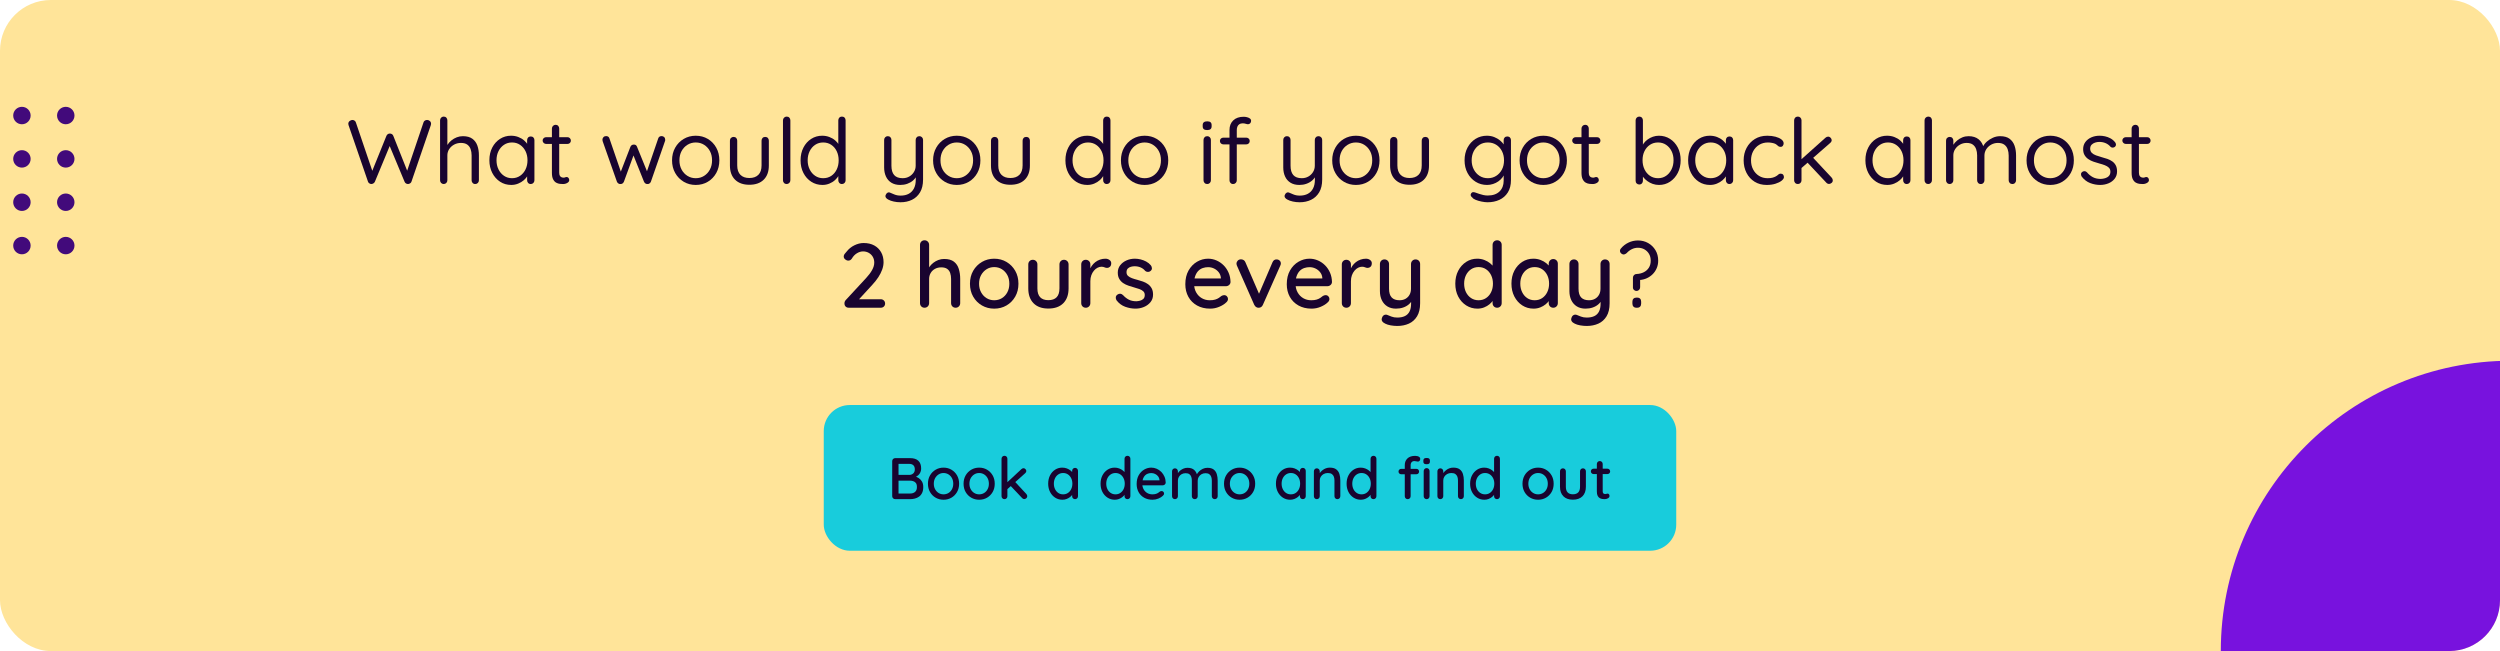 <?xml version="1.0" encoding="UTF-8"?><svg id="Layer_1" xmlns="http://www.w3.org/2000/svg" xmlns:xlink="http://www.w3.org/1999/xlink" viewBox="0 0 768 200"><defs><style>.cls-1,.cls-2{fill:none;}.cls-3{fill:#ffe499;}.cls-4{fill:#19042f;}.cls-5{fill:#420a7b;}.cls-6{fill:#18ccdc;}.cls-7{fill:#7812de;}.cls-2{clip-path:url(#clippath);}</style><clipPath id="clippath"><rect class="cls-1" width="768" height="200" rx="15.614" ry="15.614"/></clipPath></defs><rect class="cls-3" width="768" height="200" rx="15.614" ry="15.614"/><g id="Ilustración_61"><path class="cls-5" d="m9.413,35.494c0,1.479-1.199,2.678-2.678,2.678s-2.679-1.199-2.679-2.678,1.2-2.678,2.679-2.678,2.678,1.199,2.678,2.678"/><path class="cls-5" d="m22.882,35.494c0,1.479-1.199,2.678-2.678,2.678s-2.679-1.199-2.679-2.678,1.2-2.678,2.679-2.678,2.678,1.199,2.678,2.678"/><path class="cls-5" d="m9.413,48.81c0,1.479-1.199,2.678-2.678,2.678s-2.679-1.199-2.679-2.678,1.2-2.678,2.679-2.678,2.678,1.199,2.678,2.678"/><path class="cls-5" d="m22.882,48.81c0,1.479-1.199,2.678-2.678,2.678s-2.679-1.199-2.679-2.678,1.2-2.678,2.679-2.678,2.678,1.199,2.678,2.678"/><path class="cls-5" d="m9.413,62.125c0,1.479-1.199,2.678-2.678,2.678s-2.679-1.199-2.679-2.678,1.2-2.678,2.679-2.678,2.678,1.199,2.678,2.678"/><path class="cls-5" d="m22.882,62.125c0,1.479-1.199,2.678-2.678,2.678s-2.679-1.199-2.679-2.678,1.2-2.678,2.679-2.678,2.678,1.199,2.678,2.678"/><path class="cls-5" d="m9.413,75.441c0,1.479-1.199,2.678-2.678,2.678s-2.679-1.199-2.679-2.678,1.2-2.678,2.679-2.678,2.678,1.199,2.678,2.678"/><path class="cls-5" d="m22.882,75.441c0,1.479-1.199,2.678-2.678,2.678s-2.679-1.199-2.679-2.678,1.2-2.678,2.679-2.678,2.678,1.199,2.678,2.678"/></g><path class="cls-4" d="m131.219,36.851c.298,0,.574.108.826.322.252.215.378.509.378.882,0,.112-.028.252-.084.42l-5.937,17.332c-.074.224-.215.397-.42.518-.205.122-.411.191-.616.21-.224,0-.438-.061-.644-.182-.206-.121-.354-.303-.448-.546l-4.704-11.284.252.084-4.647,11.2c-.112.243-.275.425-.49.546-.215.122-.434.182-.658.182-.187-.019-.378-.088-.574-.21-.195-.121-.331-.294-.405-.518l-5.964-17.332c-.057-.168-.084-.308-.084-.42,0-.373.14-.667.42-.882.279-.214.56-.322.84-.322.224,0,.438.066.644.196s.346.317.42.56l5.236,15.428h-.42l4.563-11.284c.094-.224.233-.401.421-.532.186-.13.4-.196.644-.196s.462.066.658.196c.195.131.331.308.406.532l4.424,11.116-.364.14,5.208-15.4c.074-.242.214-.429.42-.56.205-.13.438-.196.7-.196Z"/><path class="cls-4" d="m142.194,41.835c1.232,0,2.207.266,2.926.798.719.532,1.232,1.242,1.54,2.128.309.887.462,1.872.462,2.954v7.672c0,.317-.107.588-.321.812-.215.224-.481.336-.799.336-.336,0-.606-.112-.812-.336-.206-.224-.309-.495-.309-.812v-7.672c0-.69-.103-1.325-.308-1.904-.205-.578-.546-1.04-1.021-1.386-.477-.345-1.125-.518-1.946-.518-.766,0-1.466.173-2.101.518-.635.346-1.139.808-1.512,1.386-.373.579-.56,1.214-.56,1.904v7.672c0,.317-.107.588-.322.812s-.48.336-.798.336-.584-.112-.798-.336c-.215-.224-.322-.495-.322-.812v-18.424c0-.317.107-.588.322-.812.214-.224.48-.336.798-.336.336,0,.606.112.812.336.205.224.309.495.309.812v8.344l-.561.616c.094-.485.299-.976.616-1.47.317-.494.719-.938,1.204-1.33s1.026-.704,1.624-.938c.597-.233,1.223-.35,1.876-.35Z"/><path class="cls-4" d="m163.054,41.919c.336,0,.606.108.812.322.205.215.308.481.308.798v12.348c0,.317-.107.588-.321.812-.215.224-.481.336-.799.336-.336,0-.606-.112-.812-.336-.206-.224-.308-.495-.308-.812v-2.66l.531-.056c0,.429-.14.882-.42,1.358s-.663.924-1.147,1.344c-.486.42-1.06.766-1.723,1.036-.662.271-1.367.406-2.113.406-1.288,0-2.437-.331-3.444-.994s-1.806-1.563-2.395-2.702c-.588-1.138-.882-2.436-.882-3.892,0-1.474.294-2.776.882-3.906.589-1.129,1.387-2.016,2.395-2.66s2.128-.966,3.36-.966c.802,0,1.549.131,2.239.392.69.262,1.293.616,1.807,1.064.513.448.914.942,1.204,1.484.289.542.434,1.083.434,1.624l-.728-.168v-3.052c0-.317.102-.583.308-.798.205-.214.476-.322.812-.322Zm-5.768,12.824c.934,0,1.759-.242,2.478-.728.719-.485,1.278-1.143,1.681-1.974.401-.83.602-1.768.602-2.814,0-1.026-.2-1.95-.602-2.772-.402-.821-.962-1.474-1.681-1.96-.719-.485-1.544-.728-2.478-.728-.915,0-1.731.238-2.45.714-.719.476-1.283,1.125-1.693,1.946-.411.822-.616,1.755-.616,2.8s.205,1.984.616,2.814c.41.831.975,1.489,1.693,1.974.719.486,1.535.728,2.45.728Z"/><path class="cls-4" d="m167.758,42.143h6.58c.298,0,.546.103.742.308.195.206.294.458.294.756,0,.28-.099.518-.294.714-.196.196-.444.294-.742.294h-6.58c-.28,0-.527-.103-.742-.308-.215-.205-.321-.448-.321-.728,0-.298.106-.546.321-.742.215-.196.462-.294.742-.294Zm2.94-3.808c.316,0,.578.112.783.336.206.224.309.495.309.812v13.496c0,.448.065.784.196,1.008.13.224.303.378.518.462.214.084.425.126.63.126.187,0,.35-.032.49-.098.14-.065.303-.098.49-.098.186,0,.358.088.518.266.158.178.238.406.238.686,0,.336-.196.621-.588.854-.393.234-.831.35-1.316.35-.262,0-.584-.019-.966-.056-.383-.037-.761-.158-1.134-.364-.374-.205-.687-.546-.938-1.022s-.378-1.143-.378-2.002v-13.608c0-.317.112-.588.336-.812.224-.224.494-.336.812-.336Z"/><path class="cls-4" d="m203.261,41.807c.299,0,.556.103.771.308.214.206.322.485.322.84,0,.075-.005.154-.015.238s-.032.154-.069.21l-4.312,12.404c-.094.243-.247.434-.462.574-.215.14-.443.191-.686.154-.43-.019-.757-.261-.98-.728l-3.528-8.82.561.084-3.192,8.736c-.205.467-.532.709-.979.728-.243.037-.477-.014-.7-.154-.225-.14-.383-.332-.477-.574l-4.367-12.404c-.057-.149-.084-.298-.084-.448,0-.317.102-.588.308-.812.205-.224.485-.336.84-.336.225,0,.43.056.616.168s.317.299.392.56l3.78,11.004-.588-.028,3.248-8.4c.205-.466.56-.7,1.063-.7.262,0,.472.061.631.182.158.122.274.294.35.518l3.416,8.4-.7.056,3.78-11.032c.149-.485.504-.728,1.063-.728Z"/><path class="cls-4" d="m220.985,49.255c0,1.456-.318,2.753-.952,3.892-.635,1.139-1.498,2.035-2.59,2.688-1.093.654-2.329.98-3.71.98-1.363,0-2.596-.326-3.696-.98-1.102-.653-1.975-1.549-2.618-2.688-.644-1.138-.966-2.436-.966-3.892s.322-2.753.966-3.892,1.517-2.035,2.618-2.688c1.101-.653,2.333-.98,3.696-.98,1.381,0,2.617.327,3.71.98,1.092.653,1.955,1.549,2.59,2.688.634,1.139.952,2.436.952,3.892Zm-2.24,0c0-1.083-.22-2.03-.658-2.842s-1.036-1.456-1.792-1.932c-.756-.476-1.61-.714-2.562-.714-.935,0-1.783.238-2.549.714-.766.476-1.367,1.12-1.806,1.932s-.658,1.76-.658,2.842c0,1.064.22,2.007.658,2.828.438.822,1.04,1.47,1.806,1.946s1.614.714,2.549.714c.951,0,1.806-.238,2.562-.714s1.354-1.125,1.792-1.946c.438-.821.658-1.764.658-2.828Z"/><path class="cls-4" d="m235.068,42.059c.336,0,.606.108.812.322.205.215.308.49.308.826v7.616c0,1.886-.527,3.346-1.582,4.382s-2.524,1.554-4.41,1.554c-1.867,0-3.327-.518-4.382-1.554s-1.582-2.496-1.582-4.382v-7.616c0-.336.107-.611.322-.826.214-.214.48-.322.798-.322.336,0,.606.108.812.322.205.215.309.49.309.826v7.616c0,1.27.326,2.231.979,2.884.653.654,1.568.98,2.744.98,1.194,0,2.118-.326,2.772-.98.653-.653.979-1.614.979-2.884v-7.616c0-.336.103-.611.309-.826.205-.214.476-.322.812-.322Z"/><path class="cls-4" d="m242.797,55.387c0,.317-.112.588-.336.812-.225.224-.495.336-.812.336s-.584-.112-.798-.336c-.215-.224-.322-.495-.322-.812v-18.424c0-.317.112-.588.336-.812.225-.224.494-.336.812-.336.336,0,.606.112.812.336.205.224.309.495.309.812v18.424Z"/><path class="cls-4" d="m258.645,35.815c.336,0,.606.108.812.322.205.215.309.49.309.826v18.424c0,.317-.107.588-.322.812s-.48.336-.798.336c-.336,0-.606-.112-.812-.336-.205-.224-.308-.495-.308-.812v-2.66l.532-.168c0,.43-.141.892-.42,1.386-.28.495-.663.961-1.148,1.4-.485.439-1.06.793-1.722,1.064-.663.271-1.368.406-2.114.406-1.27,0-2.413-.326-3.43-.98-1.018-.653-1.82-1.549-2.408-2.688-.588-1.138-.882-2.436-.882-3.892,0-1.475.294-2.781.882-3.92.588-1.138,1.386-2.03,2.394-2.674,1.009-.644,2.128-.966,3.36-.966.784,0,1.521.131,2.212.392.69.262,1.293.616,1.806,1.064.514.448.92.942,1.219,1.484.298.542.447,1.083.447,1.624l-.728-.168v-9.128c0-.317.103-.588.308-.812.206-.224.477-.336.812-.336Zm-5.769,18.928c.952,0,1.783-.238,2.492-.714s1.265-1.129,1.666-1.96.603-1.769.603-2.814-.201-1.983-.603-2.814c-.401-.83-.961-1.484-1.68-1.96-.719-.476-1.545-.714-2.479-.714-.914,0-1.731.238-2.449.714-.719.476-1.284,1.13-1.694,1.96-.411.831-.616,1.769-.616,2.814,0,1.026.205,1.956.616,2.786.41.831.976,1.489,1.694,1.974.718.486,1.535.728,2.449.728Z"/><path class="cls-4" d="m282.444,41.835c.316,0,.583.112.798.336.214.224.321.495.321.812v12.18c0,1.586-.308,2.893-.924,3.92-.616,1.026-1.441,1.792-2.478,2.296-1.036.504-2.208.756-3.515.756-.728,0-1.428-.075-2.1-.224s-1.223-.346-1.652-.588c-.354-.168-.606-.378-.756-.63-.149-.252-.168-.518-.056-.798.13-.336.322-.569.574-.7.252-.131.518-.131.798,0,.298.13.732.312,1.302.546.569.233,1.208.35,1.918.35.971,0,1.802-.187,2.492-.56.69-.374,1.223-.92,1.596-1.638.373-.719.561-1.61.561-2.674v-1.96l.308.672c-.28.598-.672,1.111-1.176,1.54-.504.43-1.088.761-1.75.994-.663.233-1.377.35-2.143.35-1.082,0-1.992-.229-2.729-.686-.737-.458-1.293-1.092-1.666-1.904-.374-.812-.561-1.74-.561-2.786v-8.456c0-.317.107-.588.322-.812.215-.224.48-.336.798-.336.336,0,.606.112.812.336.205.224.308.495.308.812v7.924c0,1.27.28,2.226.84,2.87.561.644,1.429.966,2.604.966.746,0,1.418-.168,2.016-.504s1.078-.798,1.442-1.386.546-1.236.546-1.946v-7.924c0-.317.107-.588.322-.812.214-.224.489-.336.826-.336Z"/><path class="cls-4" d="m301.177,49.255c0,1.456-.318,2.753-.952,3.892-.635,1.139-1.498,2.035-2.59,2.688-1.093.654-2.329.98-3.71.98-1.363,0-2.596-.326-3.696-.98-1.102-.653-1.975-1.549-2.618-2.688-.644-1.138-.966-2.436-.966-3.892s.322-2.753.966-3.892,1.517-2.035,2.618-2.688c1.101-.653,2.333-.98,3.696-.98,1.381,0,2.617.327,3.71.98,1.092.653,1.955,1.549,2.59,2.688.634,1.139.952,2.436.952,3.892Zm-2.24,0c0-1.083-.22-2.03-.658-2.842s-1.036-1.456-1.792-1.932c-.756-.476-1.61-.714-2.562-.714-.935,0-1.783.238-2.549.714-.766.476-1.367,1.12-1.806,1.932s-.658,1.76-.658,2.842c0,1.064.22,2.007.658,2.828.438.822,1.04,1.47,1.806,1.946s1.614.714,2.549.714c.951,0,1.806-.238,2.562-.714s1.354-1.125,1.792-1.946c.438-.821.658-1.764.658-2.828Z"/><path class="cls-4" d="m315.261,42.059c.336,0,.605.108.812.322.205.215.308.49.308.826v7.616c0,1.886-.527,3.346-1.582,4.382s-2.524,1.554-4.409,1.554c-1.867,0-3.328-.518-4.383-1.554s-1.582-2.496-1.582-4.382v-7.616c0-.336.107-.611.322-.826.215-.214.48-.322.798-.322.336,0,.606.108.812.322.205.215.308.49.308.826v7.616c0,1.27.326,2.231.98,2.884.653.654,1.567.98,2.744.98,1.194,0,2.118-.326,2.771-.98.653-.653.98-1.614.98-2.884v-7.616c0-.336.102-.611.308-.826.205-.214.476-.322.812-.322Z"/><path class="cls-4" d="m340.012,35.815c.336,0,.606.108.812.322.205.215.308.49.308.826v18.424c0,.317-.107.588-.321.812-.215.224-.481.336-.799.336-.336,0-.606-.112-.812-.336-.206-.224-.308-.495-.308-.812v-2.66l.531-.168c0,.43-.14.892-.42,1.386s-.663.961-1.147,1.4c-.486.439-1.06.793-1.723,1.064-.662.271-1.367.406-2.113.406-1.271,0-2.413-.326-3.431-.98-1.018-.653-1.819-1.549-2.408-2.688-.588-1.138-.882-2.436-.882-3.892,0-1.475.294-2.781.882-3.92.589-1.138,1.387-2.03,2.395-2.674s2.128-.966,3.36-.966c.783,0,1.521.131,2.212.392.69.262,1.292.616,1.806,1.064.514.448.919.942,1.218,1.484s.448,1.083.448,1.624l-.728-.168v-9.128c0-.317.102-.588.308-.812.205-.224.476-.336.812-.336Zm-5.768,18.928c.952,0,1.782-.238,2.492-.714.709-.476,1.264-1.129,1.666-1.96.401-.831.602-1.769.602-2.814s-.2-1.983-.602-2.814c-.402-.83-.962-1.484-1.681-1.96-.719-.476-1.544-.714-2.478-.714-.915,0-1.731.238-2.45.714-.719.476-1.283,1.13-1.693,1.96-.411.831-.616,1.769-.616,2.814,0,1.026.205,1.956.616,2.786.41.831.975,1.489,1.693,1.974.719.486,1.535.728,2.45.728Z"/><path class="cls-4" d="m358.884,49.255c0,1.456-.317,2.753-.952,3.892-.635,1.139-1.498,2.035-2.59,2.688-1.092.654-2.329.98-3.71.98-1.362,0-2.595-.326-3.696-.98-1.102-.653-1.974-1.549-2.618-2.688-.644-1.138-.966-2.436-.966-3.892s.322-2.753.966-3.892c.645-1.139,1.517-2.035,2.618-2.688s2.334-.98,3.696-.98c1.381,0,2.618.327,3.71.98s1.955,1.549,2.59,2.688.952,2.436.952,3.892Zm-2.24,0c0-1.083-.22-2.03-.657-2.842-.439-.812-1.036-1.456-1.792-1.932-.757-.476-1.61-.714-2.562-.714-.934,0-1.783.238-2.548.714-.766.476-1.368,1.12-1.806,1.932-.439.812-.658,1.76-.658,2.842,0,1.064.219,2.007.658,2.828.438.822,1.04,1.47,1.806,1.946.765.476,1.614.714,2.548.714.952,0,1.806-.238,2.562-.714.756-.476,1.353-1.125,1.792-1.946.438-.821.657-1.764.657-2.828Z"/><path class="cls-4" d="m370.839,39.959c-.467,0-.812-.093-1.036-.28-.224-.187-.336-.476-.336-.868v-.392c0-.392.121-.681.364-.868.242-.187.588-.28,1.036-.28s.784.094,1.008.28.336.476.336.868v.392c0,.392-.117.682-.35.868-.234.187-.574.28-1.022.28Zm1.148,15.428c0,.317-.107.588-.322.812s-.48.336-.798.336c-.336,0-.611-.112-.826-.336s-.322-.495-.322-.812v-12.404c0-.317.107-.588.322-.812.215-.224.49-.336.826-.336.317,0,.583.112.798.336.215.224.322.495.322.812v12.404Z"/><path class="cls-4" d="m382.851,42.283c.299,0,.551.098.757.294.205.196.308.444.308.742s-.103.546-.308.742c-.206.196-.458.294-.757.294h-7.027c-.299,0-.551-.098-.756-.294-.206-.196-.309-.443-.309-.742,0-.317.103-.569.309-.756.205-.186.457-.28.756-.28h7.027Zm-.783-6.412c.316,0,.648.042.993.126.346.084.645.215.896.392.252.178.378.425.378.742,0,.299-.094.546-.28.742-.187.196-.41.294-.672.294-.168,0-.401-.046-.7-.14s-.606-.14-.924-.14c-.43,0-.779.094-1.05.28-.271.187-.467.434-.588.742-.122.308-.182.649-.182,1.022v15.456c0,.317-.108.588-.322.812-.215.224-.481.336-.798.336-.336,0-.607-.112-.812-.336s-.308-.495-.308-.812v-15.456c0-1.232.387-2.216,1.162-2.954.774-.737,1.843-1.106,3.206-1.106Z"/><path class="cls-4" d="m405.055,41.835c.317,0,.583.112.798.336.215.224.322.495.322.812v12.18c0,1.586-.308,2.893-.924,3.92-.616,1.026-1.442,1.792-2.479,2.296-1.036.504-2.207.756-3.514.756-.729,0-1.428-.075-2.1-.224-.673-.149-1.224-.346-1.652-.588-.354-.168-.606-.378-.756-.63-.149-.252-.168-.518-.057-.798.131-.336.322-.569.574-.7.252-.131.519-.131.798,0,.299.13.732.312,1.303.546.568.233,1.208.35,1.918.35.97,0,1.801-.187,2.491-.56.69-.374,1.223-.92,1.597-1.638.373-.719.56-1.61.56-2.674v-1.96l.309.672c-.28.598-.673,1.111-1.177,1.54-.504.43-1.087.761-1.75.994-.662.233-1.377.35-2.142.35-1.083,0-1.993-.229-2.73-.686-.737-.458-1.292-1.092-1.666-1.904-.373-.812-.56-1.74-.56-2.786v-8.456c0-.317.107-.588.322-.812.214-.224.48-.336.798-.336.336,0,.606.112.812.336.205.224.309.495.309.812v7.924c0,1.27.279,2.226.84,2.87.56.644,1.428.966,2.604.966.747,0,1.419-.168,2.017-.504.597-.336,1.078-.798,1.441-1.386.364-.588.546-1.236.546-1.946v-7.924c0-.317.107-.588.322-.812.215-.224.49-.336.826-.336Z"/><path class="cls-4" d="m423.787,49.255c0,1.456-.317,2.753-.952,3.892-.635,1.139-1.498,2.035-2.59,2.688-1.092.654-2.329.98-3.71.98-1.362,0-2.595-.326-3.696-.98-1.102-.653-1.974-1.549-2.618-2.688-.644-1.138-.966-2.436-.966-3.892s.322-2.753.966-3.892c.645-1.139,1.517-2.035,2.618-2.688s2.334-.98,3.696-.98c1.381,0,2.618.327,3.71.98s1.955,1.549,2.59,2.688.952,2.436.952,3.892Zm-2.24,0c0-1.083-.22-2.03-.657-2.842-.439-.812-1.036-1.456-1.792-1.932-.757-.476-1.61-.714-2.562-.714-.934,0-1.783.238-2.548.714-.766.476-1.368,1.12-1.806,1.932-.439.812-.658,1.76-.658,2.842,0,1.064.219,2.007.658,2.828.438.822,1.04,1.47,1.806,1.946.765.476,1.614.714,2.548.714.952,0,1.806-.238,2.562-.714.756-.476,1.353-1.125,1.792-1.946.438-.821.657-1.764.657-2.828Z"/><path class="cls-4" d="m437.871,42.059c.336,0,.605.108.812.322.205.215.308.49.308.826v7.616c0,1.886-.527,3.346-1.582,4.382s-2.524,1.554-4.409,1.554c-1.867,0-3.328-.518-4.383-1.554s-1.582-2.496-1.582-4.382v-7.616c0-.336.107-.611.322-.826.215-.214.48-.322.798-.322.336,0,.606.108.812.322.205.215.308.49.308.826v7.616c0,1.27.326,2.231.98,2.884.653.654,1.567.98,2.744.98,1.194,0,2.118-.326,2.771-.98.653-.653.98-1.614.98-2.884v-7.616c0-.336.102-.611.308-.826.205-.214.476-.322.812-.322Z"/><path class="cls-4" d="m456.771,41.695c.803,0,1.549.135,2.24.406.69.271,1.292.621,1.806,1.05s.914.877,1.204,1.344c.289.467.434.906.434,1.316l-.531-.336v-2.436c0-.317.102-.583.308-.798.205-.214.476-.322.812-.322s.606.108.812.322c.205.215.308.481.308.798v12.264c0,1.53-.321,2.804-.966,3.822-.644,1.018-1.508,1.773-2.59,2.268-1.083.495-2.287.742-3.612.742-.56,0-1.181-.07-1.861-.21-.682-.14-1.284-.318-1.807-.532-.522-.215-.85-.434-.979-.658-.28-.206-.458-.42-.532-.644-.075-.224-.038-.448.112-.672.168-.261.387-.392.657-.392s.611.084,1.022.252c.168.056.434.149.798.28.364.13.779.247,1.246.35.467.103.924.154,1.372.154,1.568,0,2.776-.416,3.626-1.246.85-.831,1.274-1.928,1.274-3.29v-2.604l.308.14c-.112.523-.341,1.008-.686,1.456-.346.448-.762.845-1.246,1.19-.486.346-1.032.616-1.639.812-.606.196-1.218.294-1.834.294-1.307,0-2.482-.326-3.527-.98-1.046-.653-1.872-1.549-2.479-2.688-.606-1.138-.91-2.436-.91-3.892,0-1.475.304-2.781.91-3.92.606-1.138,1.428-2.03,2.464-2.674s2.198-.966,3.486-.966Zm.308,2.072c-.971,0-1.829.238-2.575.714-.747.476-1.335,1.13-1.765,1.96-.43.831-.644,1.769-.644,2.814,0,1.026.214,1.956.644,2.786.43.831,1.018,1.489,1.765,1.974.746.486,1.604.728,2.575.728.952,0,1.802-.238,2.548-.714.747-.476,1.335-1.125,1.765-1.946.429-.821.644-1.764.644-2.828s-.215-2.011-.644-2.842c-.43-.83-1.018-1.479-1.765-1.946-.746-.466-1.596-.7-2.548-.7Z"/><path class="cls-4" d="m481.354,49.255c0,1.456-.318,2.753-.952,3.892-.635,1.139-1.498,2.035-2.59,2.688-1.093.654-2.329.98-3.71.98-1.363,0-2.596-.326-3.696-.98-1.102-.653-1.975-1.549-2.618-2.688-.644-1.138-.966-2.436-.966-3.892s.322-2.753.966-3.892,1.517-2.035,2.618-2.688c1.101-.653,2.333-.98,3.696-.98,1.381,0,2.617.327,3.71.98,1.092.653,1.955,1.549,2.59,2.688.634,1.139.952,2.436.952,3.892Zm-2.24,0c0-1.083-.22-2.03-.658-2.842s-1.036-1.456-1.792-1.932c-.756-.476-1.61-.714-2.562-.714-.935,0-1.783.238-2.549.714-.766.476-1.367,1.12-1.806,1.932s-.658,1.76-.658,2.842c0,1.064.22,2.007.658,2.828.438.822,1.04,1.47,1.806,1.946s1.614.714,2.549.714c.951,0,1.806-.238,2.562-.714s1.354-1.125,1.792-1.946c.438-.821.658-1.764.658-2.828Z"/><path class="cls-4" d="m484.042,42.143h6.579c.299,0,.547.103.742.308.196.206.294.458.294.756,0,.28-.098.518-.294.714-.195.196-.443.294-.742.294h-6.579c-.28,0-.528-.103-.742-.308-.215-.205-.322-.448-.322-.728,0-.298.107-.546.322-.742.214-.196.462-.294.742-.294Zm2.939-3.808c.317,0,.578.112.784.336.205.224.308.495.308.812v13.496c0,.448.065.784.196,1.008.131.224.303.378.518.462s.425.126.631.126c.186,0,.35-.032.489-.098.141-.065.304-.098.49-.098s.359.088.519.266c.158.178.237.406.237.686,0,.336-.195.621-.588.854-.392.234-.831.35-1.315.35-.262,0-.584-.019-.967-.056-.383-.037-.761-.158-1.134-.364-.373-.205-.686-.546-.938-1.022s-.378-1.143-.378-2.002v-13.608c0-.317.111-.588.336-.812.224-.224.494-.336.812-.336Z"/><path class="cls-4" d="m509.604,41.695c1.27,0,2.408.322,3.416.966,1.009.644,1.807,1.526,2.395,2.646s.882,2.417.882,3.892-.294,2.782-.882,3.92c-.588,1.139-1.382,2.04-2.38,2.702-.999.663-2.124.994-3.374.994-.691,0-1.34-.107-1.946-.322s-1.157-.504-1.652-.868c-.494-.364-.91-.76-1.246-1.19-.336-.429-.578-.868-.728-1.316l.616-.364v2.772c0,.317-.104.588-.309.812-.205.224-.476.336-.812.336-.317,0-.584-.108-.798-.322-.215-.214-.322-.49-.322-.826v-18.564c0-.317.107-.588.322-.812.214-.224.48-.336.798-.336.336,0,.606.112.812.336.205.224.309.495.309.812v8.624l-.42-.224c.13-.466.358-.919.686-1.358.326-.438.729-.831,1.204-1.176.476-.345,1.008-.62,1.596-.826.588-.205,1.199-.308,1.834-.308Zm-.252,2.072c-.934,0-1.76.238-2.478.714-.719.476-1.279,1.12-1.681,1.932s-.602,1.741-.602,2.786.2,1.988.602,2.828c.401.84.962,1.502,1.681,1.988.718.486,1.544.728,2.478.728s1.755-.242,2.464-.728c.71-.485,1.27-1.148,1.681-1.988.41-.84.616-1.783.616-2.828s-.206-1.974-.616-2.786c-.411-.812-.971-1.456-1.681-1.932-.709-.476-1.53-.714-2.464-.714Z"/><path class="cls-4" d="m531.305,41.919c.336,0,.606.108.812.322.205.215.309.481.309.798v12.348c0,.317-.108.588-.322.812-.215.224-.481.336-.798.336-.336,0-.607-.112-.812-.336s-.308-.495-.308-.812v-2.66l.532-.056c0,.429-.141.882-.421,1.358-.279.476-.662.924-1.147,1.344s-1.06.766-1.723,1.036c-.662.271-1.367.406-2.113.406-1.288,0-2.436-.331-3.444-.994-1.008-.663-1.806-1.563-2.394-2.702-.588-1.138-.882-2.436-.882-3.892,0-1.474.294-2.776.882-3.906s1.386-2.016,2.394-2.66c1.009-.644,2.128-.966,3.36-.966.803,0,1.549.131,2.24.392.69.262,1.292.616,1.806,1.064.513.448.914.942,1.204,1.484.289.542.434,1.083.434,1.624l-.728-.168v-3.052c0-.317.103-.583.308-.798.205-.214.477-.322.812-.322Zm-5.769,12.824c.934,0,1.759-.242,2.479-.728.718-.485,1.278-1.143,1.68-1.974.401-.83.602-1.768.602-2.814,0-1.026-.2-1.95-.602-2.772-.401-.821-.962-1.474-1.68-1.96-.72-.485-1.545-.728-2.479-.728-.914,0-1.731.238-2.449.714-.719.476-1.284,1.125-1.694,1.946-.411.822-.616,1.755-.616,2.8s.205,1.984.616,2.814c.41.831.976,1.489,1.694,1.974.718.486,1.535.728,2.449.728Z"/><path class="cls-4" d="m542.868,41.695c.952,0,1.811.103,2.576.308.765.206,1.372.486,1.819.84.448.354.673.756.673,1.204,0,.261-.08.504-.238.728-.159.224-.388.336-.687.336-.262,0-.472-.051-.63-.154-.158-.102-.308-.224-.447-.364-.141-.14-.332-.275-.574-.406-.225-.112-.551-.21-.98-.294s-.858-.126-1.288-.126c-1.008,0-1.903.243-2.688.728-.784.486-1.396,1.139-1.834,1.96-.439.822-.658,1.755-.658,2.8s.215,1.979.644,2.8c.43.822,1.026,1.475,1.792,1.96.766.486,1.652.728,2.66.728.635,0,1.148-.056,1.54-.168.393-.112.719-.242.98-.392.336-.187.592-.373.77-.56.178-.186.415-.28.714-.28.336,0,.588.103.757.308.168.206.252.458.252.756,0,.355-.234.719-.7,1.092-.467.374-1.097.686-1.891.938-.793.252-1.693.378-2.701.378-1.419,0-2.66-.331-3.725-.994-1.063-.663-1.89-1.568-2.478-2.716s-.882-2.431-.882-3.85.303-2.697.909-3.836c.606-1.138,1.451-2.044,2.534-2.716s2.343-1.008,3.78-1.008Z"/><path class="cls-4" d="m552.304,56.535c-.336,0-.611-.112-.826-.336s-.322-.495-.322-.812v-18.424c0-.317.107-.588.322-.812.215-.224.49-.336.826-.336.317,0,.583.112.798.336.215.224.322.495.322.812v18.424c0,.317-.107.588-.322.812s-.48.336-.798.336Zm9.296-14.56c.299,0,.556.117.771.35.214.233.321.481.321.742,0,.299-.149.579-.447.84l-9.072,7.924-.084-2.632,7.7-6.888c.242-.224.513-.336.812-.336Zm.308,14.532c-.336,0-.615-.122-.84-.364l-5.964-6.356,1.681-1.54,5.907,6.328c.225.243.336.523.336.84,0,.336-.131.602-.392.798-.262.196-.504.294-.729.294Z"/><path class="cls-4" d="m585.764,41.919c.336,0,.606.108.812.322.205.215.309.481.309.798v12.348c0,.317-.108.588-.322.812-.215.224-.481.336-.798.336-.336,0-.607-.112-.812-.336s-.308-.495-.308-.812v-2.66l.532-.056c0,.429-.141.882-.421,1.358-.279.476-.662.924-1.147,1.344s-1.06.766-1.722,1.036c-.663.271-1.368.406-2.114.406-1.288,0-2.437-.331-3.444-.994s-1.806-1.563-2.394-2.702c-.588-1.138-.882-2.436-.882-3.892,0-1.474.294-2.776.882-3.906s1.386-2.016,2.394-2.66,2.128-.966,3.36-.966c.802,0,1.549.131,2.24.392.69.262,1.292.616,1.806,1.064.513.448.914.942,1.204,1.484.289.542.434,1.083.434,1.624l-.728-.168v-3.052c0-.317.103-.583.308-.798.205-.214.477-.322.812-.322Zm-5.769,12.824c.934,0,1.76-.242,2.479-.728.718-.485,1.278-1.143,1.68-1.974.401-.83.602-1.768.602-2.814,0-1.026-.2-1.95-.602-2.772-.401-.821-.962-1.474-1.68-1.96-.719-.485-1.545-.728-2.479-.728-.915,0-1.731.238-2.45.714-.719.476-1.283,1.125-1.693,1.946-.411.822-.616,1.755-.616,2.8s.205,1.984.616,2.814c.41.831.975,1.489,1.693,1.974.719.486,1.535.728,2.45.728Z"/><path class="cls-4" d="m593.491,55.387c0,.317-.112.588-.336.812-.225.224-.495.336-.812.336s-.583-.112-.798-.336-.322-.495-.322-.812v-18.424c0-.317.112-.588.336-.812.225-.224.495-.336.812-.336.336,0,.606.112.812.336.206.224.309.495.309.812v18.424Z"/><path class="cls-4" d="m604.747,41.835c1.269,0,2.3.322,3.094.966.793.644,1.32,1.554,1.582,2.73h-.42l.196-.504c.224-.522.605-1.026,1.147-1.512.541-.485,1.166-.886,1.876-1.204.709-.317,1.446-.476,2.212-.476,1.232,0,2.202.266,2.912.798.709.532,1.218,1.242,1.526,2.128.308.887.462,1.881.462,2.982v7.644c0,.317-.107.588-.322.812s-.49.336-.826.336c-.317,0-.583-.112-.798-.336s-.322-.495-.322-.812v-7.588c0-.709-.103-1.358-.308-1.946-.206-.588-.551-1.059-1.036-1.414-.485-.354-1.139-.532-1.96-.532-.747,0-1.438.178-2.072.532-.635.355-1.139.826-1.512,1.414-.374.588-.56,1.237-.56,1.946v7.588c0,.317-.104.588-.309.812s-.476.336-.812.336-.607-.112-.812-.336-.308-.495-.308-.812v-7.672c0-.69-.103-1.325-.309-1.904-.205-.578-.541-1.04-1.008-1.386-.467-.345-1.102-.518-1.903-.518-.747,0-1.429.173-2.044.518-.616.346-1.111.808-1.484,1.386-.374.579-.561,1.214-.561,1.904v7.672c0,.317-.107.588-.321.812-.215.224-.481.336-.798.336-.318,0-.584-.112-.799-.336s-.321-.495-.321-.812v-12.18c0-.336.106-.611.321-.826.215-.214.48-.322.799-.322.336,0,.606.108.812.322.205.215.308.49.308.826v2.1l-.615.672c.074-.485.266-.97.573-1.456.309-.485.705-.933,1.19-1.344s1.026-.737,1.624-.98,1.232-.364,1.904-.364Z"/><path class="cls-4" d="m637.086,49.255c0,1.456-.317,2.753-.952,3.892-.635,1.139-1.497,2.035-2.59,2.688-1.092.654-2.328.98-3.71.98-1.362,0-2.595-.326-3.695-.98-1.102-.653-1.975-1.549-2.618-2.688-.645-1.138-.966-2.436-.966-3.892s.321-2.753.966-3.892c.644-1.139,1.517-2.035,2.618-2.688,1.101-.653,2.333-.98,3.695-.98,1.382,0,2.618.327,3.71.98,1.093.653,1.955,1.549,2.59,2.688s.952,2.436.952,3.892Zm-2.239,0c0-1.083-.22-2.03-.658-2.842-.439-.812-1.036-1.456-1.792-1.932-.756-.476-1.61-.714-2.562-.714-.934,0-1.782.238-2.548.714-.766.476-1.367,1.12-1.806,1.932-.439.812-.658,1.76-.658,2.842,0,1.064.219,2.007.658,2.828.438.822,1.04,1.47,1.806,1.946s1.614.714,2.548.714c.952,0,1.807-.238,2.562-.714s1.353-1.125,1.792-1.946c.438-.821.658-1.764.658-2.828Z"/><path class="cls-4" d="m639.494,54.239c-.15-.243-.22-.5-.21-.77.009-.271.163-.508.462-.714.205-.13.434-.187.686-.168.252.019.48.14.687.364.521.616,1.119,1.106,1.792,1.47.672.364,1.493.546,2.464.546.429-.019.872-.093,1.33-.224.457-.13.84-.359,1.147-.686.309-.326.462-.76.462-1.302,0-.522-.158-.938-.476-1.246s-.733-.56-1.246-.756c-.514-.196-1.06-.368-1.638-.518-.616-.168-1.224-.354-1.82-.56-.598-.206-1.134-.471-1.61-.798-.476-.326-.858-.737-1.147-1.232-.29-.494-.435-1.106-.435-1.834,0-.84.229-1.568.687-2.184.457-.616,1.068-1.092,1.834-1.428.765-.336,1.614-.504,2.548-.504.522,0,1.068.061,1.638.182.569.122,1.125.327,1.666.616.541.29,1.018.686,1.429,1.19.168.187.261.42.279.7.019.28-.103.532-.363.756-.206.149-.435.22-.687.21-.252-.009-.462-.098-.63-.266-.411-.485-.91-.854-1.498-1.106s-1.237-.378-1.946-.378c-.43,0-.858.07-1.288.21s-.788.36-1.078.658c-.289.299-.434.719-.434,1.26.019.504.187.915.504,1.232.317.318.746.574,1.288.77.541.196,1.139.388,1.792.574.598.149,1.171.322,1.722.518.551.196,1.051.453,1.498.77.448.317.803.724,1.064,1.218.261.495.392,1.116.392,1.862,0,.858-.242,1.601-.728,2.226-.485.626-1.125,1.102-1.918,1.428-.794.326-1.647.49-2.562.49-1.026,0-2.044-.191-3.052-.574s-1.876-1.05-2.604-2.002Z"/><path class="cls-4" d="m653.045,42.143h6.58c.299,0,.546.103.742.308.196.206.294.458.294.756,0,.28-.098.518-.294.714-.196.196-.443.294-.742.294h-6.58c-.279,0-.527-.103-.742-.308-.214-.205-.321-.448-.321-.728,0-.298.107-.546.321-.742.215-.196.463-.294.742-.294Zm2.94-3.808c.317,0,.578.112.784.336.205.224.308.495.308.812v13.496c0,.448.065.784.196,1.008.13.224.303.378.518.462s.425.126.63.126c.187,0,.351-.032.49-.098.14-.065.304-.098.49-.098s.359.088.518.266c.158.178.238.406.238.686,0,.336-.196.621-.588.854-.393.234-.831.35-1.316.35-.262,0-.583-.019-.966-.056-.383-.037-.761-.158-1.134-.364-.374-.205-.687-.546-.938-1.022s-.378-1.143-.378-2.002v-13.608c0-.317.112-.588.336-.812.225-.224.495-.336.812-.336Z"/><path class="cls-4" d="m270.586,91.931c.373,0,.687.126.938.378s.378.565.378.938-.126.682-.378.924-.565.364-.938.364h-9.828c-.41,0-.737-.121-.979-.364-.243-.243-.364-.569-.364-.98,0-.373.13-.709.392-1.008l6.244-6.748c.784-.84,1.4-1.661,1.849-2.464.447-.802.672-1.568.672-2.296,0-.672-.15-1.265-.448-1.778-.299-.513-.71-.919-1.232-1.218-.522-.298-1.11-.448-1.764-.448-.635,0-1.265.192-1.89.574-.626.383-1.144.929-1.555,1.638-.168.243-.346.406-.531.49-.188.084-.374.126-.561.126-.336,0-.653-.126-.952-.378s-.447-.546-.447-.882c0-.261.084-.513.252-.756.168-.242.382-.494.644-.756.635-.821,1.428-1.465,2.38-1.932.952-.466,1.895-.7,2.828-.7,1.288,0,2.385.252,3.29.756s1.605,1.2,2.1,2.086c.495.887.742,1.9.742,3.038,0,.747-.14,1.508-.42,2.282s-.672,1.549-1.176,2.324c-.504.775-1.12,1.554-1.848,2.338l-4.341,4.732-.308-.28h7.252Z"/><path class="cls-4" d="m290.046,79.555c1.288,0,2.286.275,2.996.826.709.551,1.208,1.292,1.498,2.226.289.934.434,1.96.434,3.08v7.42c0,.411-.136.752-.406,1.022s-.602.406-.993.406c-.411,0-.747-.135-1.009-.406s-.392-.611-.392-1.022v-7.42c0-.653-.089-1.25-.266-1.792-.178-.541-.486-.97-.925-1.288-.438-.317-1.05-.476-1.834-.476-.728,0-1.376.159-1.945.476-.57.318-1.009.747-1.316,1.288-.308.542-.462,1.139-.462,1.792v7.42c0,.411-.136.752-.406,1.022s-.602.406-.994.406c-.41,0-.746-.135-1.008-.406s-.392-.611-.392-1.022v-17.864c0-.41.13-.751.392-1.022.262-.271.598-.406,1.008-.406.393,0,.724.136.994.406.271.271.406.612.406,1.022v7.644l-.504.28c.13-.41.35-.83.658-1.26.308-.429.69-.821,1.147-1.176.457-.354.966-.639,1.526-.854.56-.214,1.157-.322,1.792-.322Z"/><path class="cls-4" d="m312.865,87.171c0,1.493-.331,2.814-.994,3.962-.662,1.148-1.554,2.049-2.674,2.702-1.12.654-2.38.98-3.779.98-1.382,0-2.638-.326-3.767-.98-1.13-.653-2.025-1.554-2.688-2.702-.663-1.148-.994-2.469-.994-3.962,0-1.512.331-2.842.994-3.99.662-1.148,1.558-2.053,2.688-2.716,1.129-.663,2.385-.994,3.767-.994,1.399,0,2.659.332,3.779.994s2.012,1.568,2.674,2.716c.663,1.148.994,2.478.994,3.99Zm-2.8,0c0-1.026-.205-1.918-.616-2.674-.41-.756-.966-1.353-1.666-1.792-.699-.438-1.488-.658-2.365-.658-.859,0-1.639.219-2.339.658-.699.439-1.26,1.036-1.68,1.792s-.63,1.648-.63,2.674c0,.989.21,1.867.63,2.632.42.766.98,1.363,1.68,1.792.7.43,1.479.644,2.339.644.877,0,1.666-.214,2.365-.644.7-.429,1.256-1.026,1.666-1.792.411-.765.616-1.643.616-2.632Z"/><path class="cls-4" d="m326.865,79.807c.392,0,.723.136.994.406.27.271.405.611.405,1.022v7.364c0,1.942-.541,3.458-1.624,4.55-1.082,1.092-2.613,1.638-4.592,1.638-1.96,0-3.477-.546-4.55-1.638-1.073-1.092-1.61-2.608-1.61-4.55v-7.364c0-.411.131-.751.393-1.022.261-.271.597-.406,1.008-.406.392,0,.723.136.994.406.271.271.405.611.405,1.022v7.364c0,1.214.285,2.119.854,2.716.569.598,1.404.896,2.506.896,1.12,0,1.97-.298,2.548-.896.579-.597.868-1.502.868-2.716v-7.364c0-.411.131-.751.393-1.022.261-.271.597-.406,1.008-.406Z"/><path class="cls-4" d="m333.557,94.535c-.411,0-.747-.135-1.008-.406-.262-.271-.393-.611-.393-1.022v-11.872c0-.411.131-.751.393-1.022.261-.271.597-.406,1.008-.406.392,0,.723.136.994.406.271.271.405.611.405,1.022v3.136l-.279-1.204c.149-.522.378-1.008.686-1.456.309-.448.677-.84,1.106-1.176.429-.336.91-.597,1.441-.784.532-.186,1.088-.28,1.666-.28.485,0,.905.131,1.261.392.354.262.531.588.531.98,0,.504-.131.873-.392,1.106-.262.233-.551.35-.868.35-.28,0-.551-.061-.812-.182-.262-.121-.57-.182-.925-.182-.392,0-.793.103-1.203.308s-.784.509-1.12.91-.603.873-.798,1.414c-.196.542-.295,1.148-.295,1.82v6.72c0,.411-.135.752-.405,1.022-.271.271-.603.406-.994.406Z"/><path class="cls-4" d="m342.992,92.239c-.168-.261-.242-.564-.224-.91.019-.345.215-.639.588-.882.262-.168.536-.238.826-.21.289.028.564.173.826.434.522.579,1.105,1.036,1.75,1.372.644.336,1.423.504,2.338.504.373-.019.756-.08,1.148-.182.392-.103.728-.289,1.008-.56.279-.271.42-.667.42-1.19,0-.466-.149-.84-.448-1.12-.299-.28-.69-.508-1.176-.686-.485-.177-1.008-.34-1.568-.49-.598-.168-1.199-.354-1.806-.56-.607-.205-1.153-.471-1.638-.798-.486-.326-.883-.751-1.19-1.274-.308-.522-.462-1.166-.462-1.932,0-.877.247-1.633.742-2.268.494-.635,1.138-1.129,1.932-1.484.793-.354,1.656-.532,2.59-.532.541,0,1.11.07,1.708.21s1.176.36,1.736.658c.56.299,1.045.69,1.456,1.176.187.243.294.532.322.868.027.336-.126.635-.463.896-.224.187-.494.271-.812.252s-.579-.121-.784-.308c-.354-.448-.812-.798-1.372-1.05-.56-.252-1.194-.378-1.903-.378-.355,0-.724.052-1.106.154s-.705.285-.966.546c-.262.262-.393.644-.393,1.148,0,.467.154.84.462,1.12.309.28.715.514,1.219.7s1.054.354,1.651.504c.579.149,1.152.327,1.723.532.569.206,1.082.472,1.54.798.457.327.83.747,1.12,1.26.289.514.434,1.162.434,1.946,0,.915-.266,1.694-.798,2.338s-1.204,1.134-2.017,1.47c-.812.336-1.666.504-2.562.504-1.064,0-2.124-.191-3.178-.574-1.055-.382-1.946-1.05-2.675-2.002Z"/><path class="cls-4" d="m371.749,94.815c-1.531,0-2.87-.322-4.019-.966-1.147-.644-2.035-1.53-2.66-2.66-.625-1.129-.938-2.422-.938-3.878,0-1.642.331-3.047.994-4.214.662-1.167,1.53-2.062,2.604-2.688,1.073-.625,2.207-.938,3.402-.938.896,0,1.759.182,2.59.546.83.364,1.563.868,2.198,1.512.634.644,1.138,1.4,1.512,2.268.373.868.569,1.815.588,2.842-.019.374-.168.682-.448.924-.279.243-.606.364-.979.364h-10.864l-.672-2.38h10.528l-.532.504v-.7c-.056-.653-.28-1.227-.672-1.722-.393-.495-.873-.877-1.442-1.148-.569-.27-1.172-.406-1.806-.406-.561,0-1.102.089-1.624.266-.523.177-.98.462-1.372.854-.393.392-.71.91-.952,1.554-.243.644-.364,1.442-.364,2.394,0,1.027.215,1.923.645,2.688.429.766,1.008,1.358,1.735,1.778.729.42,1.54.63,2.437.63.672,0,1.231-.07,1.68-.21.448-.14.821-.312,1.12-.518.299-.205.561-.401.784-.588.298-.168.578-.252.84-.252.336,0,.616.117.84.35.225.234.336.509.336.826,0,.411-.205.784-.616,1.12-.504.485-1.199.915-2.086,1.288-.887.373-1.815.56-2.785.56Z"/><path class="cls-4" d="m381.24,79.667c.28,0,.546.075.799.224.252.15.434.374.546.672l4.396,10.164-.532.252,4.452-10.388c.262-.616.682-.915,1.26-.896.374,0,.687.117.938.35.252.234.378.537.378.91,0,.112-.019.229-.056.35-.038.122-.084.238-.141.35l-5.319,11.984c-.243.56-.645.859-1.204.896-.28.037-.556-.023-.826-.182-.271-.158-.48-.396-.63-.714l-5.292-11.984c-.038-.075-.075-.172-.112-.294s-.056-.266-.056-.434c0-.28.126-.56.378-.84.252-.28.592-.42,1.021-.42Z"/><path class="cls-4" d="m402.913,94.815c-1.531,0-2.87-.322-4.019-.966-1.147-.644-2.035-1.53-2.66-2.66-.625-1.129-.938-2.422-.938-3.878,0-1.642.331-3.047.994-4.214.662-1.167,1.53-2.062,2.604-2.688,1.073-.625,2.207-.938,3.402-.938.896,0,1.759.182,2.59.546.83.364,1.563.868,2.198,1.512.634.644,1.138,1.4,1.512,2.268.373.868.569,1.815.588,2.842-.019.374-.168.682-.448.924-.279.243-.606.364-.979.364h-10.864l-.672-2.38h10.528l-.532.504v-.7c-.056-.653-.28-1.227-.672-1.722-.393-.495-.873-.877-1.442-1.148-.569-.27-1.172-.406-1.806-.406-.561,0-1.102.089-1.624.266-.523.177-.98.462-1.372.854-.393.392-.71.91-.952,1.554-.243.644-.364,1.442-.364,2.394,0,1.027.215,1.923.645,2.688.429.766,1.008,1.358,1.735,1.778.729.42,1.54.63,2.437.63.672,0,1.231-.07,1.68-.21.448-.14.821-.312,1.12-.518.299-.205.561-.401.784-.588.298-.168.578-.252.84-.252.336,0,.616.117.84.35.225.234.336.509.336.826,0,.411-.205.784-.616,1.12-.504.485-1.199.915-2.086,1.288-.887.373-1.815.56-2.785.56Z"/><path class="cls-4" d="m413.608,94.535c-.411,0-.747-.135-1.008-.406-.262-.271-.393-.611-.393-1.022v-11.872c0-.411.131-.751.393-1.022.261-.271.597-.406,1.008-.406.392,0,.723.136.994.406.271.271.405.611.405,1.022v3.136l-.279-1.204c.149-.522.378-1.008.686-1.456.309-.448.677-.84,1.106-1.176.429-.336.91-.597,1.441-.784.532-.186,1.088-.28,1.666-.28.485,0,.905.131,1.261.392.354.262.531.588.531.98,0,.504-.131.873-.392,1.106-.262.233-.551.35-.868.35-.28,0-.551-.061-.812-.182-.262-.121-.57-.182-.925-.182-.392,0-.793.103-1.203.308s-.784.509-1.12.91-.603.873-.798,1.414c-.196.542-.295,1.148-.295,1.82v6.72c0,.411-.135.752-.405,1.022-.271.271-.603.406-.994.406Z"/><path class="cls-4" d="m434.86,79.695c.41,0,.746.135,1.008.406.262.271.393.612.393,1.022v12.04c0,1.643-.313,2.977-.938,4.004-.626,1.026-1.466,1.778-2.52,2.254-1.055.476-2.245.714-3.57.714-.672,0-1.344-.061-2.016-.182-.673-.122-1.224-.294-1.652-.518-.448-.206-.766-.458-.952-.756-.187-.299-.215-.625-.084-.98.131-.448.354-.751.672-.91s.645-.173.98-.042c.317.13.737.298,1.26.504s1.12.308,1.792.308c.914,0,1.689-.149,2.324-.448.634-.299,1.115-.766,1.441-1.4.327-.635.49-1.456.49-2.464v-1.932l.448.672c-.299.616-.691,1.129-1.176,1.54-.486.411-1.06.728-1.723.952-.662.224-1.396.336-2.197.336-1.027,0-1.909-.229-2.646-.686-.737-.458-1.302-1.092-1.694-1.904-.392-.812-.588-1.74-.588-2.786v-8.316c0-.41.131-.751.393-1.022.261-.271.597-.406,1.008-.406.392,0,.723.135.994.406.271.271.405.612.405,1.022v7.56c0,1.232.271,2.133.812,2.702.541.569,1.344.854,2.408.854.709,0,1.325-.149,1.848-.448.522-.298.934-.714,1.232-1.246.298-.532.447-1.152.447-1.862v-7.56c0-.41.136-.751.406-1.022.271-.271.603-.406.994-.406Z"/><path class="cls-4" d="m459.92,73.815c.393,0,.724.131.994.392.271.262.406.607.406,1.036v17.864c0,.411-.136.752-.406,1.022s-.602.406-.994.406c-.41,0-.747-.135-1.008-.406-.262-.271-.392-.611-.392-1.022v-2.016l.56.028c0,.336-.136.714-.406,1.134-.271.42-.64.826-1.105,1.218-.467.392-1.018.714-1.652.966s-1.315.378-2.044.378c-1.27,0-2.422-.331-3.458-.994s-1.853-1.568-2.45-2.716-.896-2.468-.896-3.962.298-2.814.896-3.962,1.404-2.053,2.422-2.716,2.151-.994,3.402-.994c.784,0,1.517.131,2.198.392.681.262,1.273.598,1.777,1.008.505.411.9.845,1.19,1.302.289.458.434.892.434,1.302l-.867.084v-8.316c0-.41.13-.751.392-1.022.261-.271.598-.406,1.008-.406Zm-5.712,18.424c.877,0,1.647-.224,2.311-.672.662-.448,1.18-1.055,1.554-1.82.373-.765.56-1.633.56-2.604s-.187-1.838-.56-2.604c-.374-.765-.892-1.372-1.554-1.82-.663-.448-1.434-.672-2.311-.672-.858,0-1.624.224-2.296.672-.672.448-1.194,1.055-1.568,1.82-.373.766-.56,1.634-.56,2.604s.187,1.839.56,2.604c.374.766.896,1.372,1.568,1.82.672.448,1.438.672,2.296.672Z"/><path class="cls-4" d="m477.168,79.583c.393,0,.724.136.994.406s.406.611.406,1.022v12.096c0,.411-.136.752-.406,1.022s-.602.406-.994.406c-.41,0-.747-.135-1.008-.406-.262-.271-.392-.611-.392-1.022v-2.016l.56.084c0,.336-.136.709-.406,1.12-.271.411-.64.808-1.105,1.19-.467.383-1.018.7-1.652.952s-1.315.378-2.044.378c-1.288,0-2.445-.331-3.472-.994-1.027-.663-1.839-1.572-2.437-2.73-.598-1.157-.896-2.473-.896-3.948,0-1.512.298-2.842.896-3.99s1.404-2.048,2.422-2.702c1.018-.653,2.151-.98,3.402-.98.803,0,1.545.131,2.226.392.682.262,1.274.598,1.778,1.008.504.411.896.845,1.176,1.302.28.458.42.892.42,1.302l-.867.084v-2.548c0-.392.13-.728.392-1.008.261-.28.598-.42,1.008-.42Zm-5.712,12.656c.877,0,1.647-.224,2.311-.672.662-.448,1.18-1.06,1.554-1.834.373-.774.56-1.638.56-2.59,0-.97-.187-1.838-.56-2.604-.374-.765-.892-1.372-1.554-1.82-.663-.448-1.434-.672-2.311-.672-.858,0-1.624.224-2.296.672-.672.448-1.194,1.055-1.568,1.82-.373.766-.56,1.634-.56,2.604,0,.952.187,1.816.56,2.59.374.774.892,1.386,1.555,1.834.662.448,1.432.672,2.31.672Z"/><path class="cls-4" d="m493.072,79.695c.41,0,.746.135,1.008.406.262.271.393.612.393,1.022v12.04c0,1.643-.313,2.977-.938,4.004-.626,1.026-1.466,1.778-2.52,2.254-1.055.476-2.245.714-3.57.714-.672,0-1.344-.061-2.016-.182-.673-.122-1.224-.294-1.652-.518-.448-.206-.766-.458-.952-.756-.187-.299-.215-.625-.084-.98.131-.448.354-.751.672-.91s.645-.173.98-.042c.317.13.737.298,1.26.504s1.12.308,1.792.308c.914,0,1.689-.149,2.324-.448.634-.299,1.115-.766,1.441-1.4.327-.635.49-1.456.49-2.464v-1.932l.448.672c-.299.616-.691,1.129-1.176,1.54-.486.411-1.06.728-1.723.952-.662.224-1.396.336-2.197.336-1.027,0-1.909-.229-2.646-.686-.737-.458-1.302-1.092-1.694-1.904-.392-.812-.588-1.74-.588-2.786v-8.316c0-.41.131-.751.393-1.022.261-.271.597-.406,1.008-.406.392,0,.723.135.994.406.271.271.405.612.405,1.022v7.56c0,1.232.271,2.133.812,2.702.541.569,1.344.854,2.408.854.709,0,1.325-.149,1.848-.448.522-.298.934-.714,1.232-1.246.298-.532.447-1.152.447-1.862v-7.56c0-.41.136-.751.406-1.022.271-.271.603-.406.994-.406Z"/><path class="cls-4" d="m501.64,85.323c0-.317.107-.588.322-.812.214-.224.48-.336.798-.336.821-.037,1.559-.219,2.212-.546s1.172-.789,1.555-1.386c.382-.597.573-1.316.573-2.156,0-.802-.173-1.498-.518-2.086-.346-.588-.812-1.05-1.4-1.386s-1.256-.504-2.002-.504c-.672,0-1.307.149-1.903.448s-1.111.691-1.54,1.176c-.206.187-.444.322-.715.406s-.556.023-.854-.182c-.299-.205-.467-.466-.504-.784-.038-.317.065-.606.308-.868.616-.747,1.382-1.339,2.296-1.778.915-.438,1.886-.658,2.912-.658,1.157,0,2.202.266,3.136.798.934.532,1.681,1.26,2.24,2.184.561.924.84,2.002.84,3.234,0,.803-.145,1.554-.434,2.254-.29.7-.695,1.316-1.218,1.848-.523.532-1.13.957-1.82,1.274s-1.438.504-2.24.56c-.056.019-.056.024,0,.014.057-.009.112-.042.168-.098v2.296c0,.317-.107.588-.321.812-.215.224-.481.336-.799.336s-.583-.112-.798-.336c-.215-.224-.312-.495-.294-.812v-2.912Zm1.064,9.212c-.393,0-.696-.116-.91-.35-.215-.233-.322-.546-.322-.938v-.56c0-.392.107-.7.322-.924.214-.224.518-.336.91-.336h.224c.41,0,.719.112.924.336s.309.532.309.924v.56c0,.392-.104.705-.309.938-.205.234-.514.35-.924.35h-.224Z"/><rect class="cls-6" x="253.058" y="124.423" width="261.883" height="44.761" rx="8" ry="8"/><path class="cls-4" d="m279.609,140.739c1.104,0,1.941.271,2.512.811s.855,1.326.855,2.357c0,.54-.13,1.029-.388,1.468-.259.438-.636.782-1.134,1.034s-1.119.385-1.863.396l.036-.666c.396,0,.825.054,1.287.162.462.107.897.294,1.306.558.407.265.743.621,1.008,1.071.264.45.396,1.011.396,1.683,0,.732-.12,1.342-.36,1.827-.24.486-.558.867-.953,1.144-.396.275-.832.471-1.306.585s-.938.171-1.396.171h-4.607c-.252,0-.468-.087-.648-.262-.18-.173-.27-.393-.27-.656v-10.765c0-.264.09-.482.27-.656.181-.174.396-.262.648-.262h4.607Zm-.252,1.765h-3.545l.215-.288v3.87l-.197-.198h3.564c.432-.012.812-.159,1.143-.441.33-.281.494-.698.494-1.251,0-.563-.149-.986-.449-1.269-.301-.282-.708-.423-1.225-.423Zm.127,5.147h-3.582l.125-.126v4.248l-.144-.162h3.708c.624,0,1.128-.164,1.512-.495.385-.329.576-.83.576-1.503,0-.563-.113-.983-.342-1.26-.229-.275-.51-.462-.846-.558-.336-.097-.672-.145-1.008-.145Z"/><path class="cls-4" d="m294.64,148.605c0,.96-.213,1.81-.639,2.547-.427.738-.999,1.317-1.72,1.737-.719.42-1.529.63-2.43.63-.888,0-1.695-.21-2.421-.63s-1.302-.999-1.728-1.737c-.426-.737-.639-1.587-.639-2.547,0-.972.213-1.827.639-2.564.426-.738,1.002-1.32,1.728-1.746s1.533-.64,2.421-.64c.9,0,1.711.214,2.43.64.721.426,1.293,1.008,1.72,1.746.426.737.639,1.593.639,2.564Zm-1.8,0c0-.66-.133-1.232-.396-1.719s-.621-.87-1.07-1.152c-.45-.281-.957-.423-1.521-.423-.552,0-1.053.142-1.502.423-.451.282-.811.666-1.08,1.152-.271.486-.406,1.059-.406,1.719,0,.637.136,1.2.406,1.692.27.492.629.876,1.08,1.151.449.276.95.414,1.502.414.564,0,1.071-.138,1.521-.414.449-.275.807-.659,1.07-1.151s.396-1.056.396-1.692Z"/><path class="cls-4" d="m305.584,148.605c0,.96-.213,1.81-.639,2.547-.427.738-1,1.317-1.72,1.737s-1.53.63-2.43.63c-.888,0-1.695-.21-2.421-.63-.727-.42-1.303-.999-1.729-1.737-.426-.737-.639-1.587-.639-2.547,0-.972.213-1.827.639-2.564.426-.738,1.002-1.32,1.729-1.746.726-.426,1.533-.64,2.421-.64.899,0,1.71.214,2.43.64s1.293,1.008,1.72,1.746c.426.737.639,1.593.639,2.564Zm-1.801,0c0-.66-.132-1.232-.396-1.719-.265-.486-.621-.87-1.071-1.152-.449-.281-.957-.423-1.521-.423-.552,0-1.054.142-1.503.423-.45.282-.811.666-1.08,1.152s-.405,1.059-.405,1.719c0,.637.136,1.2.405,1.692s.63.876,1.08,1.151c.449.276.951.414,1.503.414.563,0,1.071-.138,1.521-.414.45-.275.807-.659,1.071-1.151.264-.492.396-1.056.396-1.692Z"/><path class="cls-4" d="m308.572,153.34c-.253,0-.466-.087-.64-.262-.175-.173-.261-.393-.261-.656v-11.484c0-.264.086-.482.261-.657.174-.174.387-.261.64-.261.264,0,.479.087.647.261.168.175.252.394.252.657v11.484c0,.264-.084.483-.252.656-.169.175-.384.262-.647.262Zm5.867-9.504c.229,0,.426.096.594.288.168.191.252.384.252.575,0,.24-.113.463-.342.666l-5.634,5.04-.071-2.069,4.535-4.212c.191-.192.414-.288.666-.288Zm.217,9.485c-.252,0-.469-.102-.648-.306l-3.6-3.798,1.367-1.26,3.51,3.798c.192.204.289.432.289.684,0,.265-.105.478-.315.639-.21.162-.411.243-.603.243Z"/><path class="cls-4" d="m330.262,143.728c.252,0,.465.087.639.261.174.175.262.394.262.657v7.776c0,.264-.088.483-.262.656-.174.175-.387.262-.639.262-.264,0-.48-.087-.648-.262-.168-.173-.252-.393-.252-.656v-1.296l.359.054c0,.216-.086.456-.26.72-.175.265-.412.52-.711.766-.301.246-.654.449-1.062.611s-.846.243-1.314.243c-.828,0-1.572-.213-2.231-.639-.66-.426-1.183-1.011-1.566-1.755s-.575-1.59-.575-2.538c0-.973.191-1.827.575-2.565s.903-1.316,1.558-1.737c.653-.42,1.383-.63,2.187-.63.517,0,.993.084,1.431.252.438.169.819.385,1.144.648.323.264.575.543.756.837s.271.573.271.837l-.559.054v-1.638c0-.252.084-.468.252-.647.168-.181.385-.271.648-.271Zm-3.672,8.136c.563,0,1.059-.144,1.484-.432s.759-.681.999-1.179.36-1.054.36-1.665c0-.624-.12-1.182-.36-1.674s-.573-.883-.999-1.171c-.426-.287-.921-.432-1.484-.432-.553,0-1.045.145-1.477.432-.432.288-.768.679-1.008,1.171s-.359,1.05-.359,1.674c0,.611.119,1.167.359,1.665s.572.891.999,1.179c.426.288.921.432,1.485.432Z"/><path class="cls-4" d="m346.354,140.02c.252,0,.465.084.639.252s.262.391.262.666v11.484c0,.264-.088.483-.262.656-.174.175-.387.262-.639.262-.264,0-.48-.087-.648-.262-.168-.173-.252-.393-.252-.656v-1.296l.359.018c0,.216-.086.459-.26.729-.175.27-.412.53-.711.782-.301.252-.654.459-1.062.621s-.846.243-1.314.243c-.816,0-1.557-.213-2.223-.639s-1.191-1.008-1.575-1.746-.575-1.587-.575-2.547.191-1.81.575-2.547c.384-.738.903-1.32,1.558-1.746.653-.426,1.383-.64,2.187-.64.504,0,.976.084,1.413.252.438.169.818.385,1.143.648s.579.543.766.837c.186.294.279.573.279.837l-.559.054v-5.346c0-.264.084-.482.252-.657.168-.174.385-.261.648-.261Zm-3.672,11.844c.563,0,1.059-.144,1.484-.432s.759-.678.999-1.17.36-1.05.36-1.674-.12-1.182-.36-1.674-.573-.883-.999-1.171c-.426-.287-.921-.432-1.484-.432-.553,0-1.045.145-1.477.432-.432.288-.768.679-1.008,1.171s-.359,1.05-.359,1.674.119,1.182.359,1.674.576.882,1.008,1.17.924.432,1.477.432Z"/><path class="cls-4" d="m354.075,153.52c-.984,0-1.845-.207-2.583-.621s-1.309-.983-1.71-1.71c-.402-.726-.603-1.557-.603-2.493,0-1.056.213-1.959.639-2.709s.983-1.325,1.674-1.728c.689-.402,1.419-.604,2.188-.604.575,0,1.131.117,1.664.352.534.233,1.006.558,1.414.972.407.414.73.9.971,1.458s.367,1.167.379,1.827c-.012.24-.108.438-.288.594-.181.156-.39.234-.63.234h-6.984l-.432-1.53h6.768l-.342.324v-.45c-.036-.42-.18-.789-.432-1.107-.252-.317-.562-.563-.928-.737-.365-.174-.753-.261-1.16-.261-.36,0-.709.057-1.045.171s-.63.297-.882.549-.456.585-.612.999-.233.927-.233,1.539c0,.66.138,1.235.414,1.728s.647.873,1.116,1.144c.468.27.99.404,1.565.404.433,0,.792-.045,1.08-.135s.528-.201.72-.333c.192-.132.36-.258.504-.378.192-.108.372-.162.541-.162.215,0,.396.075.539.226.145.149.217.326.217.53,0,.265-.133.504-.396.721-.324.312-.771.588-1.341.827-.57.24-1.167.36-1.791.36Z"/><path class="cls-4" d="m364.803,143.71c.889,0,1.572.219,2.053.656.479.438.797,1.029.953,1.773l-.287-.09.125-.288c.156-.312.394-.627.711-.945.318-.317.699-.582,1.144-.792s.918-.314,1.422-.314c.828,0,1.47.177,1.927.53.455.354.773.828.953,1.423.18.594.271,1.257.271,1.988v4.771c0,.264-.085.483-.253.656-.168.175-.383.262-.647.262-.252,0-.465-.087-.639-.262-.175-.173-.261-.393-.261-.656v-4.752c0-.42-.058-.804-.172-1.152-.113-.348-.312-.627-.594-.837-.281-.21-.669-.315-1.16-.315-.469,0-.886.105-1.252.315-.365.21-.65.489-.854.837-.204.349-.306.732-.306,1.152v4.752c0,.264-.084.483-.252.656-.169.175-.385.262-.648.262s-.48-.087-.648-.262c-.168-.173-.252-.393-.252-.656v-4.771c0-.42-.057-.804-.171-1.151-.114-.349-.31-.624-.585-.828s-.66-.307-1.152-.307c-.468,0-.881.103-1.242.307-.359.204-.639.479-.836.828-.198.348-.297.731-.297,1.151v4.771c0,.264-.088.483-.262.656-.174.175-.387.262-.639.262-.264,0-.48-.087-.648-.262-.168-.173-.252-.393-.252-.656v-7.632c0-.265.084-.483.252-.657s.385-.261.648-.261c.252,0,.465.087.639.261s.262.393.262.657v1.062l-.343.198c.084-.264.222-.534.414-.811.192-.275.435-.527.729-.756.293-.228.621-.414.98-.558.36-.145.75-.216,1.17-.216Z"/><path class="cls-4" d="m385.593,148.605c0,.96-.213,1.81-.639,2.547-.427.738-.999,1.317-1.72,1.737-.719.42-1.529.63-2.43.63-.888,0-1.695-.21-2.421-.63s-1.302-.999-1.728-1.737c-.426-.737-.639-1.587-.639-2.547,0-.972.213-1.827.639-2.564.426-.738,1.002-1.32,1.728-1.746s1.533-.64,2.421-.64c.9,0,1.711.214,2.43.64.721.426,1.293,1.008,1.72,1.746.426.737.639,1.593.639,2.564Zm-1.8,0c0-.66-.133-1.232-.396-1.719s-.621-.87-1.07-1.152c-.45-.281-.957-.423-1.521-.423-.552,0-1.053.142-1.502.423-.451.282-.811.666-1.08,1.152-.271.486-.406,1.059-.406,1.719,0,.637.136,1.2.406,1.692.27.492.629.876,1.08,1.151.449.276.95.414,1.502.414.564,0,1.071-.138,1.521-.414.449-.275.807-.659,1.07-1.151s.396-1.056.396-1.692Z"/><path class="cls-4" d="m400.227,143.728c.252,0,.465.087.639.261.174.175.262.394.262.657v7.776c0,.264-.088.483-.262.656-.174.175-.387.262-.639.262-.264,0-.48-.087-.648-.262-.168-.173-.252-.393-.252-.656v-1.296l.36.054c0,.216-.087.456-.261.72-.174.265-.411.52-.711.766-.301.246-.654.449-1.062.611s-.846.243-1.313.243c-.828,0-1.572-.213-2.231-.639-.66-.426-1.183-1.011-1.566-1.755-.385-.744-.576-1.59-.576-2.538,0-.973.191-1.827.576-2.565.384-.738.902-1.316,1.557-1.737.654-.42,1.383-.63,2.188-.63.516,0,.992.084,1.431.252.438.169.819.385,1.144.648.323.264.575.543.756.837.18.294.27.573.27.837l-.559.054v-1.638c0-.252.084-.468.252-.647.168-.181.385-.271.648-.271Zm-3.672,8.136c.564,0,1.059-.144,1.484-.432s.76-.681,1-1.179.359-1.054.359-1.665c0-.624-.119-1.182-.359-1.674s-.574-.883-1-1.171c-.426-.287-.92-.432-1.484-.432-.553,0-1.044.145-1.477.432-.432.288-.768.679-1.008,1.171s-.359,1.05-.359,1.674c0,.611.119,1.167.359,1.665s.573.891,1,1.179c.426.288.92.432,1.484.432Z"/><path class="cls-4" d="m408.507,143.655c.852,0,1.512.178,1.979.531.469.354.795.828.981,1.422.186.594.278,1.258.278,1.989v4.824c0,.264-.086.483-.26.656-.175.175-.388.262-.64.262-.265,0-.479-.087-.647-.262-.169-.173-.252-.393-.252-.656v-4.807c0-.432-.061-.818-.181-1.16-.12-.343-.327-.618-.621-.828s-.705-.315-1.233-.315c-.492,0-.924.105-1.295.315-.373.21-.664.485-.873.828-.211.342-.315.729-.315,1.16v4.807c0,.264-.087.483-.261.656-.174.175-.387.262-.639.262-.265,0-.48-.087-.648-.262-.168-.173-.252-.393-.252-.656v-7.632c0-.265.084-.483.252-.657s.384-.261.648-.261c.252,0,.465.087.639.261s.261.393.261.657v1.008l-.324.18c.084-.264.231-.531.44-.801.211-.271.466-.522.766-.756.3-.234.637-.42,1.008-.559.372-.138.768-.207,1.188-.207Z"/><path class="cls-4" d="m421.935,140.02c.253,0,.466.084.64.252s.261.391.261.666v11.484c0,.264-.087.483-.261.656-.174.175-.387.262-.64.262-.264,0-.479-.087-.647-.262-.168-.173-.252-.393-.252-.656v-1.296l.359.018c0,.216-.087.459-.261.729-.175.27-.411.53-.711.782s-.654.459-1.062.621c-.408.162-.847.243-1.314.243-.816,0-1.557-.213-2.223-.639s-1.191-1.008-1.576-1.746c-.383-.738-.575-1.587-.575-2.547s.192-1.81.575-2.547c.385-.738.903-1.32,1.558-1.746.653-.426,1.383-.64,2.187-.64.504,0,.976.084,1.414.252.438.169.818.385,1.143.648s.578.543.766.837c.186.294.278.573.278.837l-.558.054v-5.346c0-.264.084-.482.252-.657.168-.174.384-.261.647-.261Zm-3.672,11.844c.563,0,1.06-.144,1.485-.432s.758-.678.998-1.17.361-1.05.361-1.674-.121-1.182-.361-1.674-.572-.883-.998-1.171c-.426-.287-.922-.432-1.485-.432-.552,0-1.044.145-1.476.432-.432.288-.769.679-1.008,1.171-.24.492-.36,1.05-.36,1.674s.12,1.182.36,1.674c.239.492.576.882,1.008,1.17s.924.432,1.476.432Z"/><path class="cls-4" d="m435.11,144.033c.24,0,.438.078.595.234.155.156.233.354.233.594s-.078.438-.233.595c-.156.155-.354.233-.595.233h-4.661c-.229,0-.424-.078-.586-.233-.162-.156-.242-.354-.242-.595s.08-.438.242-.594.357-.234.586-.234h4.661Zm-.36-3.995c.229,0,.463.029.703.09.239.06.44.159.603.297s.243.327.243.566-.072.436-.217.585c-.144.15-.312.226-.504.226-.119,0-.281-.027-.485-.081s-.408-.081-.612-.081c-.275,0-.498.062-.666.188-.168.127-.288.282-.359.469-.072.186-.108.369-.108.549v9.576c0,.264-.087.483-.261.656-.174.175-.387.262-.639.262-.265,0-.48-.087-.648-.262-.168-.173-.252-.393-.252-.656v-9.559c0-.828.272-1.506.818-2.033.547-.528,1.342-.792,2.385-.792Zm3.492,2.573c-.348,0-.6-.062-.756-.188s-.234-.339-.234-.64v-.288c0-.3.084-.51.252-.63.168-.119.42-.18.757-.18.36,0,.618.063.774.189.155.126.233.333.233.62v.288c0,.312-.081.528-.243.648s-.423.18-.783.18Zm.918,9.811c0,.264-.084.483-.252.656-.168.175-.384.262-.647.262-.252,0-.466-.087-.64-.262-.174-.173-.261-.393-.261-.656v-7.704c0-.264.087-.483.261-.657s.388-.261.64-.261c.264,0,.479.087.647.261s.252.394.252.657v7.704Z"/><path class="cls-4" d="m446.451,143.655c.852,0,1.512.178,1.979.531.468.354.794.828.981,1.422.186.594.278,1.258.278,1.989v4.824c0,.264-.087.483-.261.656-.174.175-.387.262-.639.262-.265,0-.48-.087-.648-.262-.168-.173-.252-.393-.252-.656v-4.807c0-.432-.061-.818-.18-1.16-.121-.343-.328-.618-.621-.828-.295-.21-.705-.315-1.233-.315-.492,0-.925.105-1.296.315-.372.21-.663.485-.873.828-.21.342-.314.729-.314,1.16v4.807c0,.264-.088.483-.262.656-.174.175-.387.262-.639.262-.264,0-.48-.087-.648-.262-.168-.173-.252-.393-.252-.656v-7.632c0-.265.084-.483.252-.657s.385-.261.648-.261c.252,0,.465.087.639.261s.262.393.262.657v1.008l-.324.18c.084-.264.23-.531.44-.801.21-.271.466-.522.765-.756.301-.234.637-.42,1.009-.559.372-.138.768-.207,1.188-.207Z"/><path class="cls-4" d="m459.879,140.02c.252,0,.465.084.639.252s.262.391.262.666v11.484c0,.264-.088.483-.262.656-.174.175-.387.262-.639.262-.264,0-.48-.087-.648-.262-.168-.173-.252-.393-.252-.656v-1.296l.359.018c0,.216-.086.459-.26.729-.175.27-.412.53-.711.782-.301.252-.654.459-1.062.621s-.846.243-1.314.243c-.816,0-1.557-.213-2.223-.639s-1.191-1.008-1.575-1.746-.575-1.587-.575-2.547.191-1.81.575-2.547c.384-.738.903-1.32,1.558-1.746.653-.426,1.383-.64,2.187-.64.504,0,.976.084,1.413.252.438.169.818.385,1.143.648s.579.543.766.837c.186.294.279.573.279.837l-.559.054v-5.346c0-.264.084-.482.252-.657.168-.174.385-.261.648-.261Zm-3.672,11.844c.563,0,1.059-.144,1.484-.432s.759-.678.999-1.17.36-1.05.36-1.674-.12-1.182-.36-1.674-.573-.883-.999-1.171c-.426-.287-.921-.432-1.484-.432-.553,0-1.045.145-1.477.432-.432.288-.768.679-1.008,1.171s-.359,1.05-.359,1.674.119,1.182.359,1.674.576.882,1.008,1.17.924.432,1.477.432Z"/><path class="cls-4" d="m477.284,148.605c0,.96-.213,1.81-.639,2.547-.427.738-.999,1.317-1.72,1.737-.719.42-1.529.63-2.43.63-.888,0-1.695-.21-2.421-.63s-1.302-.999-1.728-1.737c-.426-.737-.639-1.587-.639-2.547,0-.972.213-1.827.639-2.564.426-.738,1.002-1.32,1.728-1.746s1.533-.64,2.421-.64c.9,0,1.711.214,2.43.64.721.426,1.293,1.008,1.72,1.746.426.737.639,1.593.639,2.564Zm-1.8,0c0-.66-.133-1.232-.396-1.719s-.621-.87-1.07-1.152c-.45-.281-.957-.423-1.521-.423-.552,0-1.053.142-1.502.423-.451.282-.811.666-1.08,1.152-.271.486-.406,1.059-.406,1.719,0,.637.136,1.2.406,1.692.27.492.629.876,1.08,1.151.449.276.95.414,1.502.414.564,0,1.071-.138,1.521-.414.449-.275.807-.659,1.07-1.151s.396-1.056.396-1.692Z"/><path class="cls-4" d="m486.284,143.872c.252,0,.465.087.64.261.174.174.26.393.26.657v4.733c0,1.248-.348,2.224-1.043,2.925-.696.702-1.681,1.054-2.952,1.054-1.261,0-2.235-.352-2.925-1.054-.69-.701-1.035-1.677-1.035-2.925v-4.733c0-.265.084-.483.252-.657s.384-.261.648-.261c.252,0,.465.087.639.261s.261.393.261.657v4.733c0,.78.183,1.362.549,1.746s.903.576,1.611.576c.72,0,1.266-.192,1.638-.576s.559-.966.559-1.746v-4.733c0-.265.084-.483.252-.657s.383-.261.647-.261Z"/><path class="cls-4" d="m489.561,143.979h4.229c.24,0,.441.081.603.243.162.162.244.363.244.603,0,.229-.082.421-.244.576-.161.156-.362.234-.603.234h-4.229c-.24,0-.441-.081-.604-.243s-.242-.356-.242-.585c0-.24.08-.438.242-.594s.363-.234.604-.234Zm1.89-2.34c.264,0,.479.087.647.261s.252.394.252.657v8.352c0,.217.037.391.109.522.071.132.17.222.297.27.125.049.254.072.387.072.132,0,.248-.023.351-.072.103-.048.226-.071.369-.071s.276.065.396.197c.12.133.181.312.181.54,0,.288-.156.522-.468.702-.312.181-.648.271-1.008.271-.205,0-.445-.019-.721-.055-.275-.035-.543-.126-.801-.27s-.471-.375-.639-.693c-.168-.317-.252-.765-.252-1.341v-8.424c0-.264.086-.483.26-.657s.388-.261.64-.261Z"/><g class="cls-2"><circle class="cls-7" cx="771.414" cy="200" r="89.182"/></g></svg>